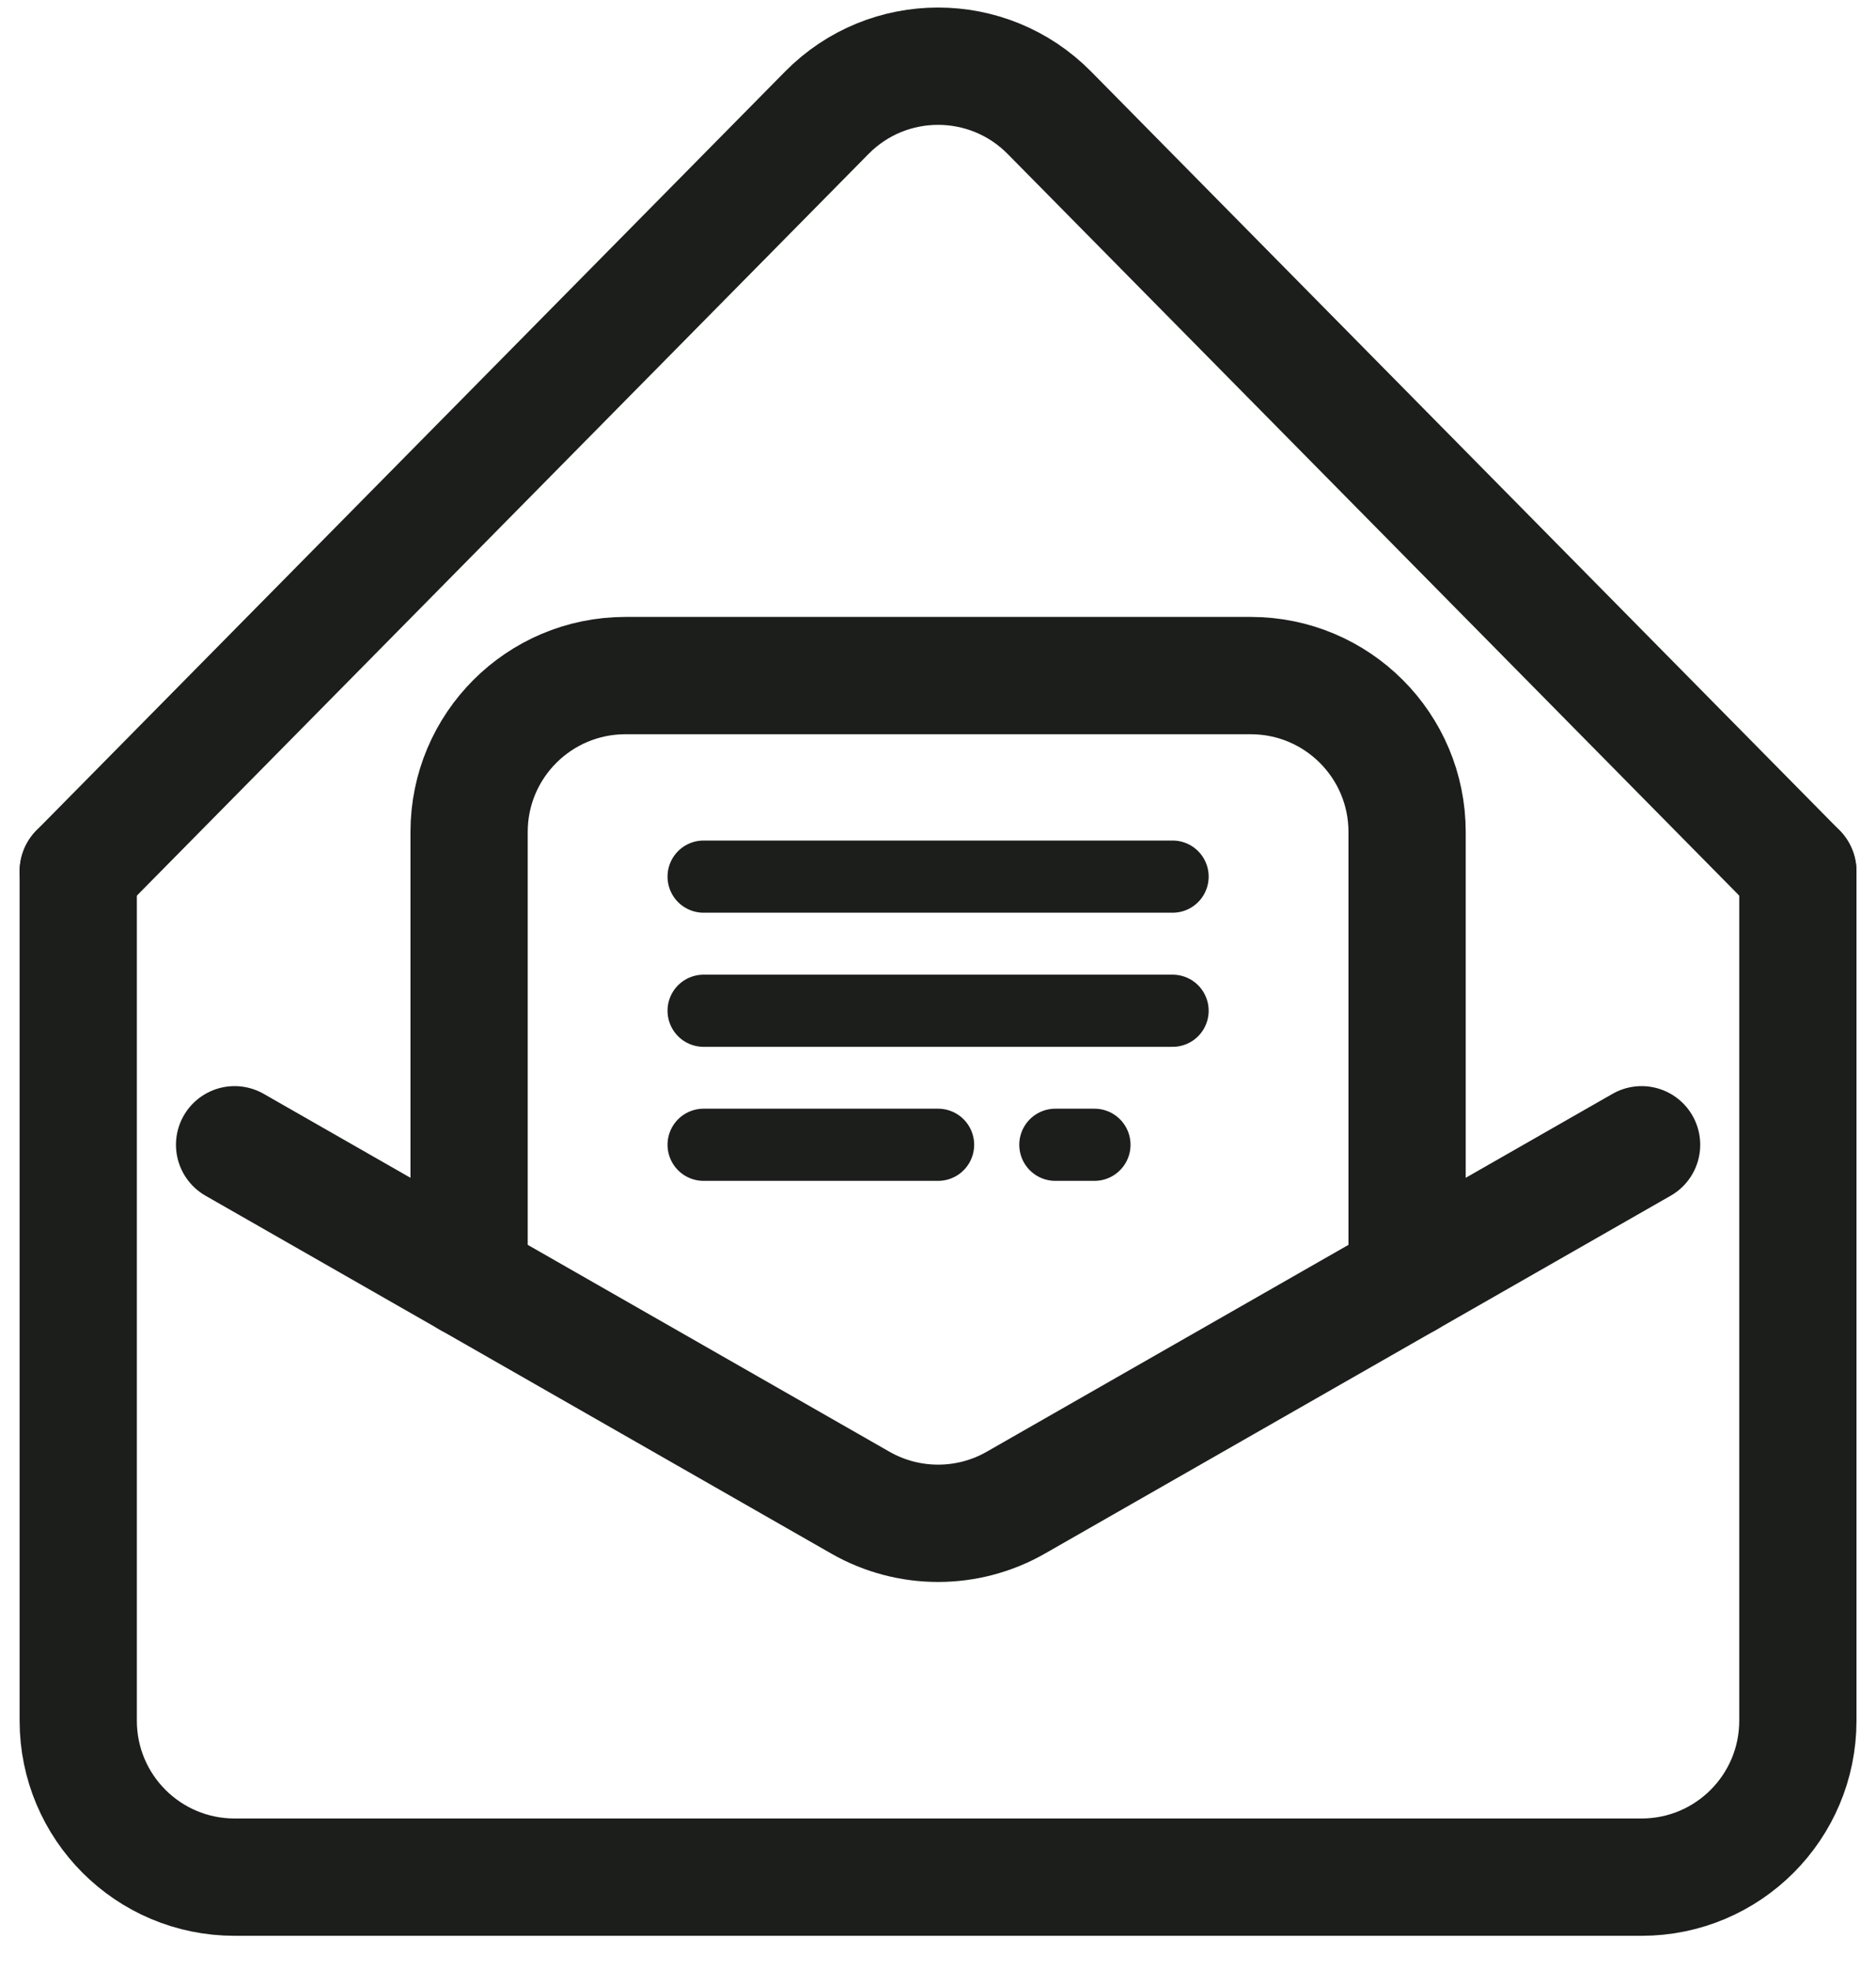 <svg width="20" height="21" viewBox="0 0 20 21" fill="none" xmlns="http://www.w3.org/2000/svg">
<path d="M0.834 9.286V18.333C0.834 19.254 1.58 20 2.501 20H17.501C18.421 20 19.167 19.254 19.167 18.333V9.286" stroke="#1C1E1C" stroke-width="1.25" stroke-miterlimit="16" stroke-linecap="round"/>
<path d="M19.167 9.286L11.187 1.201C10.534 0.54 9.467 0.54 8.815 1.201L0.834 9.286" stroke="#1C1E1C" stroke-width="1.25" stroke-miterlimit="16" stroke-linecap="round"/>
<path d="M17.501 12.197L10.828 16.011C10.316 16.303 9.686 16.303 9.174 16.011L2.501 12.197" stroke="#1C1E1C" stroke-width="1.25" stroke-miterlimit="16" stroke-linecap="round"/>
<path d="M5.001 13.626V8.864C5.001 7.944 5.747 7.198 6.668 7.198H13.334C14.255 7.198 15.001 7.944 15.001 8.864V13.626" stroke="#1C1E1C" stroke-width="1.25" stroke-miterlimit="16" stroke-linecap="round"/>
<path d="M7.501 9.34H12.501" stroke="#1C1E1C" stroke-width="0.769" stroke-miterlimit="16" stroke-linecap="round"/>
<path d="M7.501 10.769H12.501" stroke="#1C1E1C" stroke-width="0.769" stroke-miterlimit="16" stroke-linecap="round"/>
<path d="M7.501 12.197H10.001" stroke="#1C1E1C" stroke-width="0.769" stroke-miterlimit="16" stroke-linecap="round"/>
<path d="M11.251 12.197H11.668" stroke="#1C1E1C" stroke-width="0.769" stroke-miterlimit="16" stroke-linecap="round"/>
</svg>
